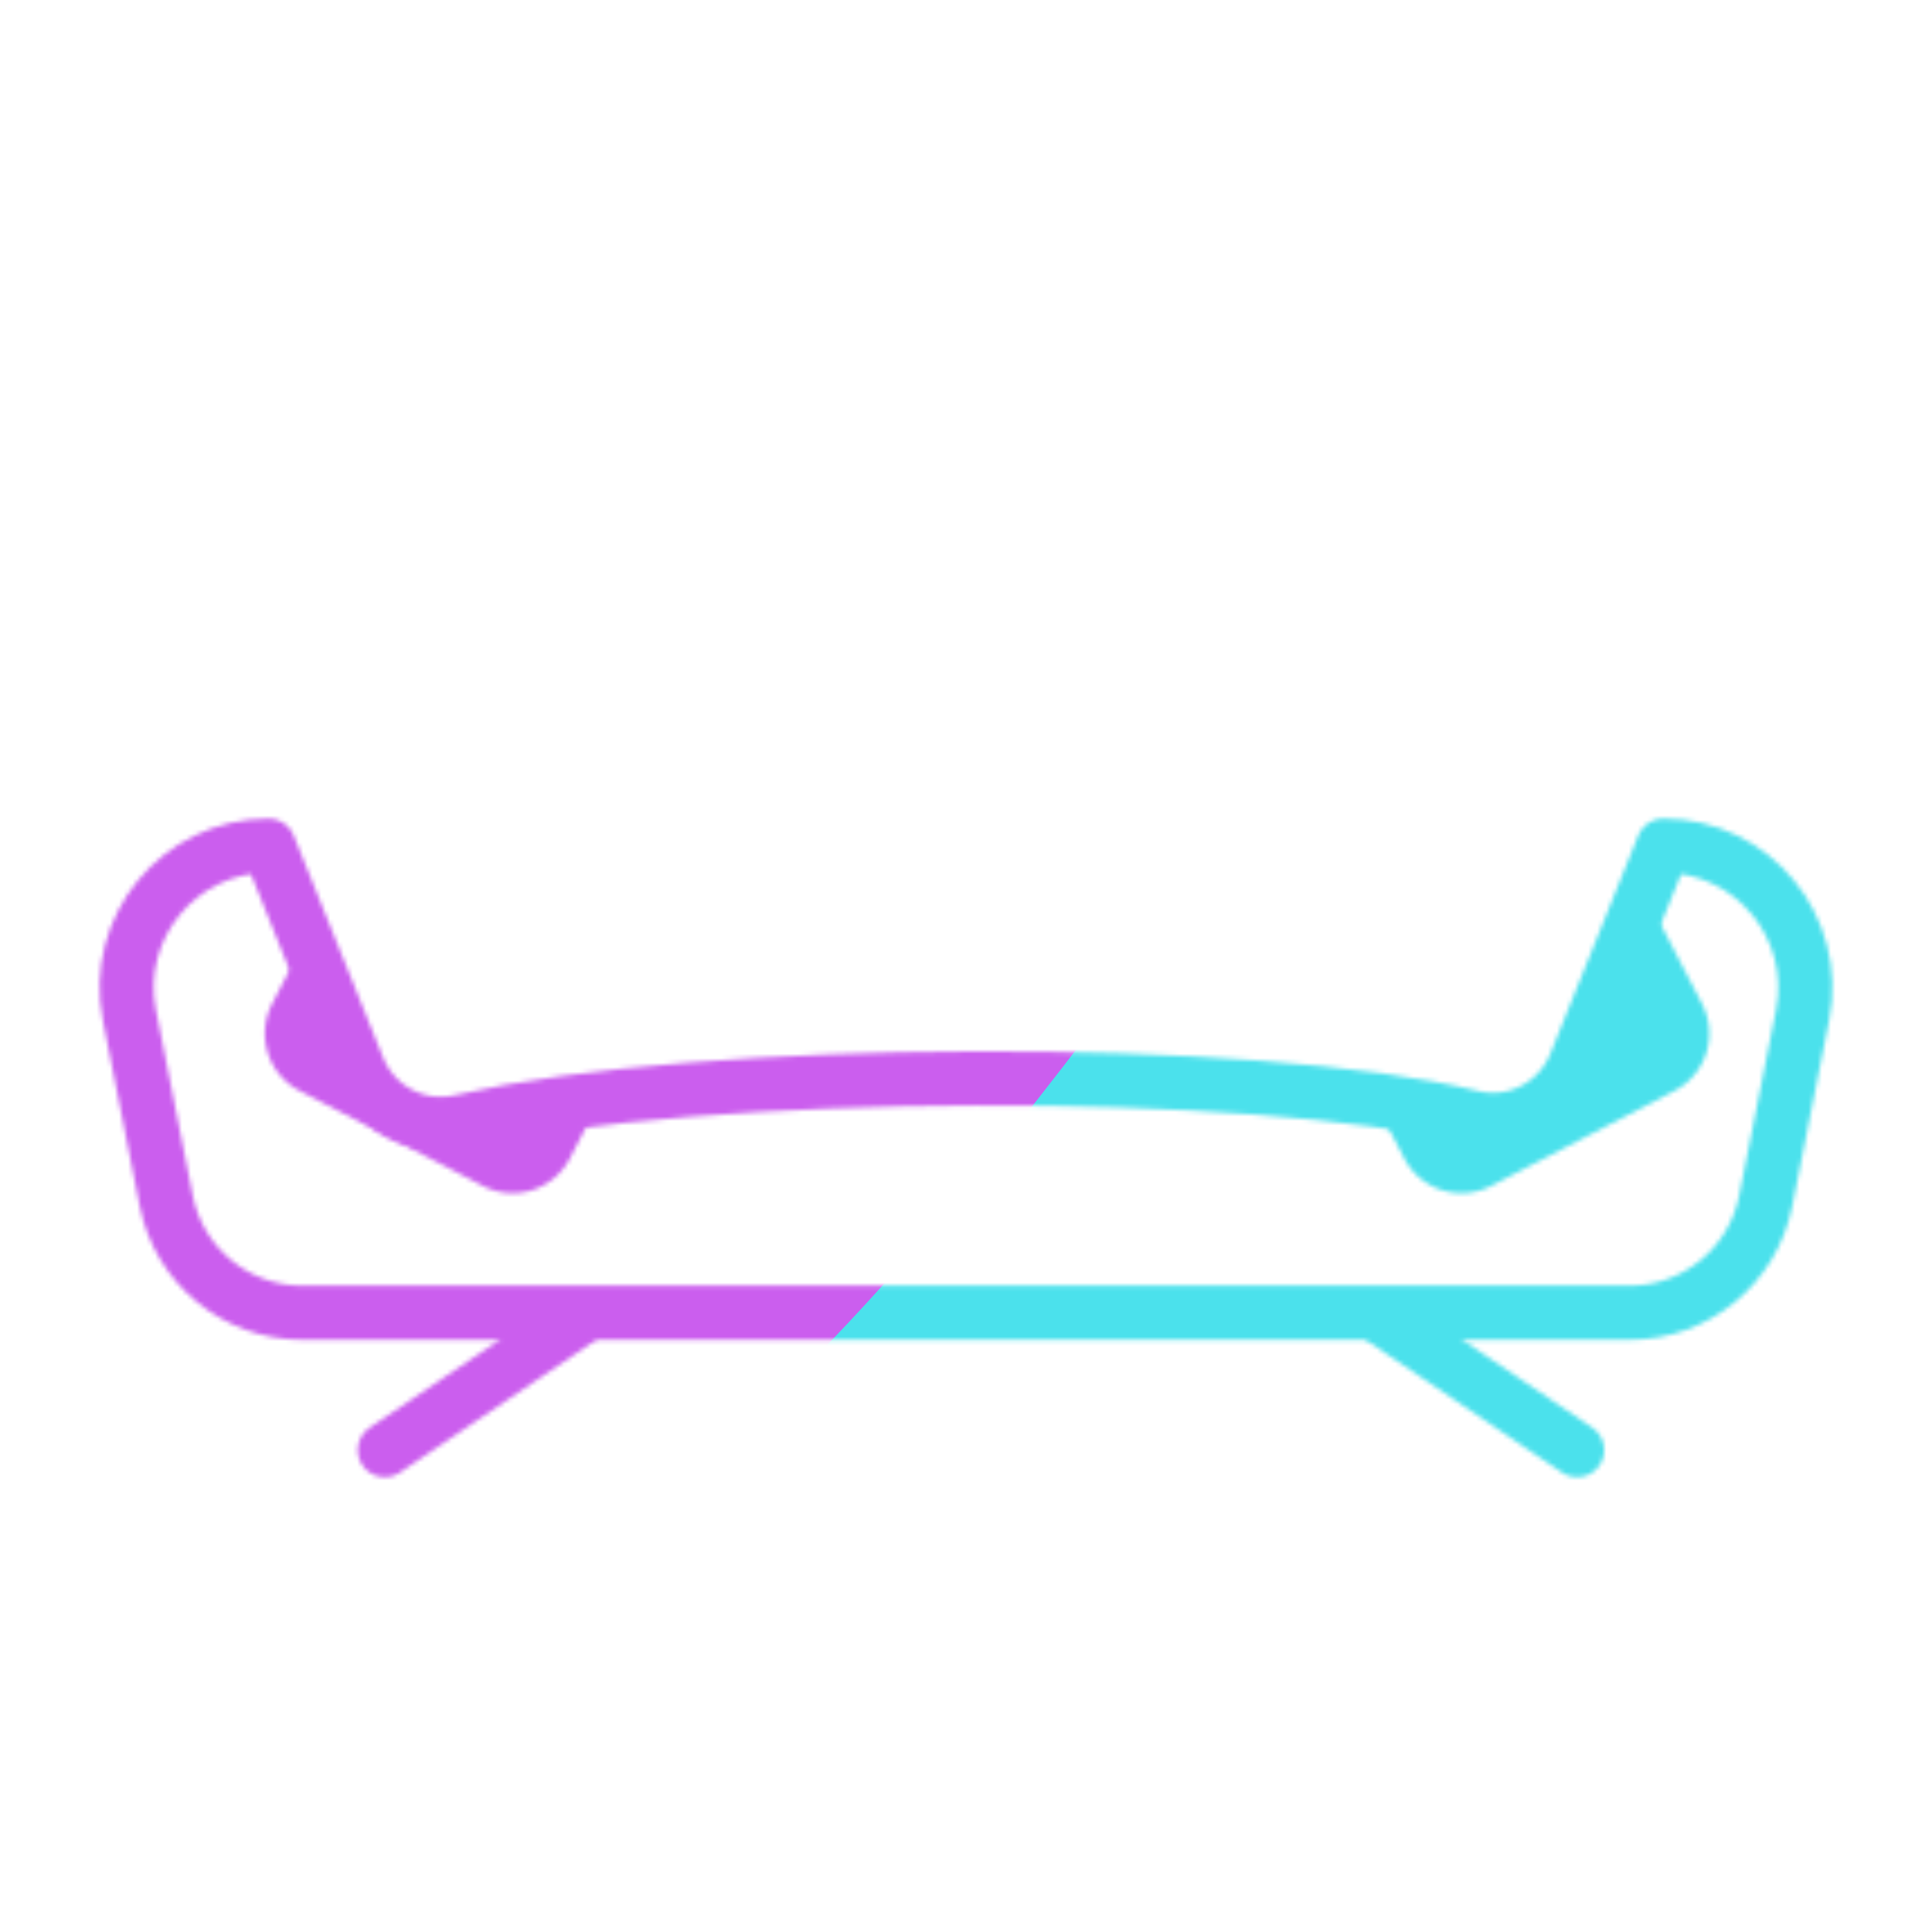 <svg xmlns="http://www.w3.org/2000/svg" width="430" height="430" style="width:100%;height:100%;transform:translate3d(0,0,0);content-visibility:visible" viewBox="0 0 430 430"><defs><clipPath id="L"><path d="M0 0h430v430H0z"/></clipPath><clipPath id="P"><path d="M0 0h430v430H0z"/></clipPath><clipPath id="r"><path d="M0 0h430v430H0z"/></clipPath><clipPath id="x"><path d="M0 0h430v430H0z"/></clipPath><clipPath id="y"><path d="M0 0h430v430H0z"/></clipPath><clipPath id="u"><path d="M0 0h430v430H0z"/></clipPath><clipPath id="F"><path d="M0 0h430v430H0z"/></clipPath><clipPath id="s"><path d="M0 0h430v430H0z"/></clipPath><clipPath id="M"><path d="M0 0h430v430H0z"/></clipPath><clipPath id="G"><path d="M0 0h430v430H0z"/></clipPath><clipPath id="K"><path d="M0 0h430v430H0z"/></clipPath><filter id="a" width="100%" height="100%" x="0%" y="0%" filterUnits="objectBoundingBox"><feComponentTransfer in="SourceGraphic"><feFuncA tableValues="1.0 0.0" type="table"/></feComponentTransfer></filter><filter id="c" width="100%" height="100%" x="0%" y="0%" filterUnits="objectBoundingBox"><feComponentTransfer in="SourceGraphic"><feFuncA tableValues="1.0 0.0" type="table"/></feComponentTransfer></filter><filter id="Q" width="300%" height="300%" x="-100%" y="-100%"><feGaussianBlur result="filter_result_0"/></filter><filter id="f" width="100%" height="100%" x="0%" y="0%" filterUnits="objectBoundingBox"><feComponentTransfer in="SourceGraphic"><feFuncA tableValues="1.0 0.0" type="table"/></feComponentTransfer></filter><filter id="h" width="100%" height="100%" x="0%" y="0%" filterUnits="objectBoundingBox"><feComponentTransfer in="SourceGraphic"><feFuncA tableValues="1.0 0.0" type="table"/></feComponentTransfer></filter><filter id="k" width="100%" height="100%" x="0%" y="0%" filterUnits="objectBoundingBox"><feComponentTransfer in="SourceGraphic"><feFuncA tableValues="1.0 0.0" type="table"/></feComponentTransfer></filter><filter id="O" width="300%" height="300%" x="-100%" y="-100%"><feGaussianBlur result="filter_result_0" stdDeviation="52.5 52.5"/></filter><mask id="w" mask-type="alpha"><g filter="url(#a)"><path fill="#fff" d="M0 0h430v430H0z" opacity="0"/><use xmlns:ns1="http://www.w3.org/1999/xlink" ns1:href="#b"/></g></mask><mask id="t" mask-type="alpha"><g filter="url(#c)"><path fill="#fff" d="M0 0h430v430H0z" opacity="0"/><use xmlns:ns2="http://www.w3.org/1999/xlink" ns2:href="#d"/></g></mask><mask id="R" mask-type="alpha"><use xmlns:ns3="http://www.w3.org/1999/xlink" ns3:href="#e"/></mask><mask id="J" mask-type="alpha"><g filter="url(#f)"><path fill="#fff" d="M0 0h430v430H0z" opacity="0"/><use xmlns:ns4="http://www.w3.org/1999/xlink" ns4:href="#g"/></g></mask><mask id="I" mask-type="alpha"><g filter="url(#h)"><path fill="#fff" d="M0 0h430v430H0z" opacity="0"/><use xmlns:ns5="http://www.w3.org/1999/xlink" ns5:href="#i"/></g></mask><mask id="H" mask-type="alpha"><g filter="url(#k)"><path fill="#fff" d="M0 0h430v430H0z" opacity="0"/><use xmlns:ns6="http://www.w3.org/1999/xlink" ns6:href="#l"/></g></mask><mask id="N" mask-type="alpha"><use xmlns:ns7="http://www.w3.org/1999/xlink" ns7:href="#m"/></mask><g id="e" clip-path="url(#r)" style="display:none"><g fill-opacity="0" stroke-linecap="round" stroke-linejoin="round" clip-path="url(#s)" mask="url(#t)" style="display:none"><path class="primary"/><path class="secondary"/><path class="primary"/></g><g clip-path="url(#u)" mask="url(#w)" style="display:none"><g style="display:none"><path/><path fill-opacity="0" stroke-linecap="round" stroke-linejoin="round" class="secondary"/></g><g style="display:none"><path/><path fill-opacity="0" stroke-linecap="round" stroke-linejoin="round" class="secondary"/></g></g><g clip-path="url(#x)" style="display:none"><path fill-opacity="0" stroke-linecap="round" stroke-linejoin="round" class="primary" style="display:none"/></g></g><g id="b" clip-path="url(#y)" style="display:none"><path style="display:none"/></g><g id="d" clip-path="url(#F)" style="display:none"><path style="display:none"/><path style="display:none"/></g><g id="m" clip-path="url(#G)" style="display:block"><g mask="url(#H)" style="display:block"><path fill-opacity="0" stroke="#121331" stroke-linecap="round" stroke-linejoin="round" stroke-width="12.04" d="M59.796 188.217q0 0 0 0v-9.646c0-19.79 16.043-35.834 35.833-35.834h238.732c19.796 0 35.844 16.049 35.844 35.845v9.635q0 0 0 0m-210.68 1.384q0 0 0 0m55.475 0q0 0 0 0m55.476 0q0 0 0 0" class="primary"/></g><g mask="url(#I)" style="display:block"><path fill="red" d="m369.91 237.434-40.798 21.17a8.33 8.33 0 0 1-11.232-3.558l-21.17-40.798a8.33 8.33 0 0 1 3.558-11.232l40.798-21.17a8.33 8.33 0 0 1 11.232 3.558l21.17 40.798a8.33 8.33 0 0 1-3.558 11.232"/><path fill-opacity="0" stroke="#08A88A" stroke-linecap="round" stroke-linejoin="round" stroke-width="12.04" d="m369.91 237.434-40.798 21.17a8.33 8.33 0 0 1-11.232-3.558l-21.17-40.798a8.33 8.33 0 0 1 3.558-11.232l40.798-21.17a8.33 8.33 0 0 1 11.232 3.558l21.17 40.798a8.33 8.33 0 0 1-3.558 11.232" class="secondary"/></g><g mask="url(#J)" style="display:block"><path fill="red" d="m69.461 237.434 40.798 21.17a8.33 8.33 0 0 0 11.232-3.558l21.17-40.798a8.33 8.33 0 0 0-3.558-11.232l-40.798-21.17a8.33 8.33 0 0 0-11.232 3.558l-21.17 40.798a8.33 8.33 0 0 0 3.558 11.232"/><path fill-opacity="0" stroke="#08A88A" stroke-linecap="round" stroke-linejoin="round" stroke-width="12.04" d="m69.461 237.434 40.798 21.17a8.33 8.33 0 0 0 11.232-3.558l21.17-40.798a8.33 8.33 0 0 0-3.558-11.232l-40.798-21.17a8.33 8.33 0 0 0-11.232 3.558l-21.17 40.798a8.33 8.33 0 0 0 3.558 11.232" class="secondary"/></g><g fill-opacity="0" stroke-linecap="round" stroke-linejoin="round" stroke-width="12.04" style="display:block"><path stroke="#08A88A" d="m129.388 293.178-43.743 29.568m221.631-29.568 43.744 29.568" class="secondary"/><path stroke="#121331" d="M370.205 188.217q0 0 0 0c19.916 0 34.862 18.204 30.986 37.739l-8.209 41.371c-2.877 14.447-15.548 24.852-30.273 24.852H67.291c-14.725 0-27.396-10.405-30.273-24.852l-8.209-41.371c-3.876-19.535 11.07-37.739 30.986-37.739q0 0 0 0l19.932 49.48c3.649 9.058 13.351 14.149 22.857 11.914 53.134-12.49 177.006-12.8 225.021-.932 9.543 2.359 19.355-2.758 23.028-11.876z" class="primary"/></g></g><g id="g" style="display:block"><path fill="red" d="m129.39 293.18-43.74 29.57m221.63-29.57 43.74 29.57m19.19-134.53c19.91 0 34.86 18.2 30.98 37.74l-8.21 41.37c-2.88 14.44-15.55 24.85-30.27 24.85H67.29c-14.72 0-27.39-10.41-30.27-24.85l-8.21-41.37c-3.88-19.54 11.07-37.74 30.98-37.74l19.94 49.48c3.65 9.05 13.35 14.15 22.85 11.91 53.14-12.49 177.01-12.8 225.03-.93 9.54 2.36 19.35-2.76 23.02-11.88z"/><path fill-opacity="0" stroke="#08A88A" stroke-linecap="round" stroke-linejoin="round" stroke-width="0" d="m129.388 293.178-43.743 29.568m221.631-29.568 43.744 29.568"/><path fill-opacity="0" stroke="#121331" stroke-linecap="round" stroke-linejoin="round" stroke-width="0" d="M370.205 188.217q0 0 0 0c19.916 0 34.862 18.204 30.986 37.739l-8.209 41.371c-2.877 14.447-15.548 24.852-30.273 24.852H67.291c-14.725 0-27.396-10.405-30.273-24.852l-8.209-41.371c-3.876-19.535 11.07-37.739 30.986-37.739q0 0 0 0l19.932 49.48c3.649 9.058 13.351 14.149 22.857 11.914 53.134-12.49 177.006-12.8 225.021-.932 9.543 2.359 19.355-2.758 23.028-11.876z"/></g><g id="i" style="display:block"><path fill="red" d="m129.39 293.18-43.74 29.57m221.63-29.57 43.74 29.57m19.19-134.53c19.91 0 34.86 18.2 30.98 37.74l-8.21 41.37c-2.88 14.44-15.55 24.85-30.27 24.85H67.29c-14.72 0-27.39-10.41-30.27-24.85l-8.21-41.37c-3.88-19.54 11.07-37.74 30.98-37.74l19.94 49.48c3.65 9.05 13.35 14.15 22.85 11.91 53.14-12.49 177.01-12.8 225.03-.93 9.54 2.36 19.35-2.76 23.02-11.88z"/><path fill-opacity="0" stroke="#08A88A" stroke-linecap="round" stroke-linejoin="round" stroke-width="0" d="m129.388 293.178-43.743 29.568m221.631-29.568 43.744 29.568"/><path fill-opacity="0" stroke="#121331" stroke-linecap="round" stroke-linejoin="round" stroke-width="0" d="M370.205 188.217q0 0 0 0c19.916 0 34.862 18.204 30.986 37.739l-8.209 41.371c-2.877 14.447-15.548 24.852-30.273 24.852H67.291c-14.725 0-27.396-10.405-30.273-24.852l-8.209-41.371c-3.876-19.535 11.07-37.739 30.986-37.739q0 0 0 0l19.932 49.48c3.649 9.058 13.351 14.149 22.857 11.914 53.134-12.49 177.006-12.8 225.021-.932 9.543 2.359 19.355-2.758 23.028-11.876z"/></g><g id="l" clip-path="url(#K)" style="display:block"><g style="display:block"><path fill-opacity="0" stroke="#08A88A" stroke-linecap="round" stroke-linejoin="round" stroke-width="0" d="m369.91 237.434-40.798 21.17a8.33 8.33 0 0 1-11.232-3.558l-21.17-40.798a8.33 8.33 0 0 1 3.558-11.232l40.798-21.17a8.33 8.33 0 0 1 11.232 3.558l21.17 40.798a8.33 8.33 0 0 1-3.558 11.232" class="secondary"/><path fill="red" d="m369.91 237.434-40.798 21.17a8.33 8.33 0 0 1-11.232-3.558l-21.17-40.798a8.33 8.33 0 0 1 3.558-11.232l40.798-21.17a8.33 8.33 0 0 1 11.232 3.558l21.17 40.798a8.33 8.33 0 0 1-3.558 11.232"/></g><g style="display:block"><path fill-opacity="0" stroke="#08A88A" stroke-linecap="round" stroke-linejoin="round" stroke-width="0" d="m69.461 237.434 40.798 21.17a8.33 8.33 0 0 0 11.232-3.558l21.17-40.798a8.33 8.33 0 0 0-3.558-11.232l-40.798-21.17a8.33 8.33 0 0 0-11.232 3.558l-21.17 40.798a8.33 8.33 0 0 0 3.558 11.232" class="secondary"/><path fill="red" d="m69.461 237.434 40.798 21.17a8.33 8.33 0 0 0 11.232-3.558l21.17-40.798a8.33 8.33 0 0 0-3.558-11.232l-40.798-21.17a8.33 8.33 0 0 0-11.232 3.558l-21.17 40.798a8.33 8.33 0 0 0 3.558 11.232"/></g></g></defs><g clip-path="url(#L)"><g clip-path="url(#M)" mask="url(#N)" style="display:block"><g filter="url(#O)" transform="rotate(-94 238.762 -16.565)scale(2.4)"><g class="design"><path fill="#4BE1EC" d="M0-250c137.975 0 250 112.025 250 250S137.975 250 0 250-250 137.975-250 0-137.975-250 0-250" class="primary"/></g><g class="design"><path fill="#CB5EEE" d="M113.242-295.384c97.478 0 176.5 79.022 176.5 176.5s-79.022 176.5-176.5 176.5c-43.948 0-74.396-34.057-105.29-60.631-37.631-32.369-71.21-62.338-71.21-115.869 0-97.478 79.022-176.5 176.5-176.5" class="secondary"/></g></g></g><g clip-path="url(#P)" filter="url(#Q)" mask="url(#R)" style="display:none"><g class="design"><path class="primary"/></g><g class="design"><path class="secondary"/></g></g></g></svg>